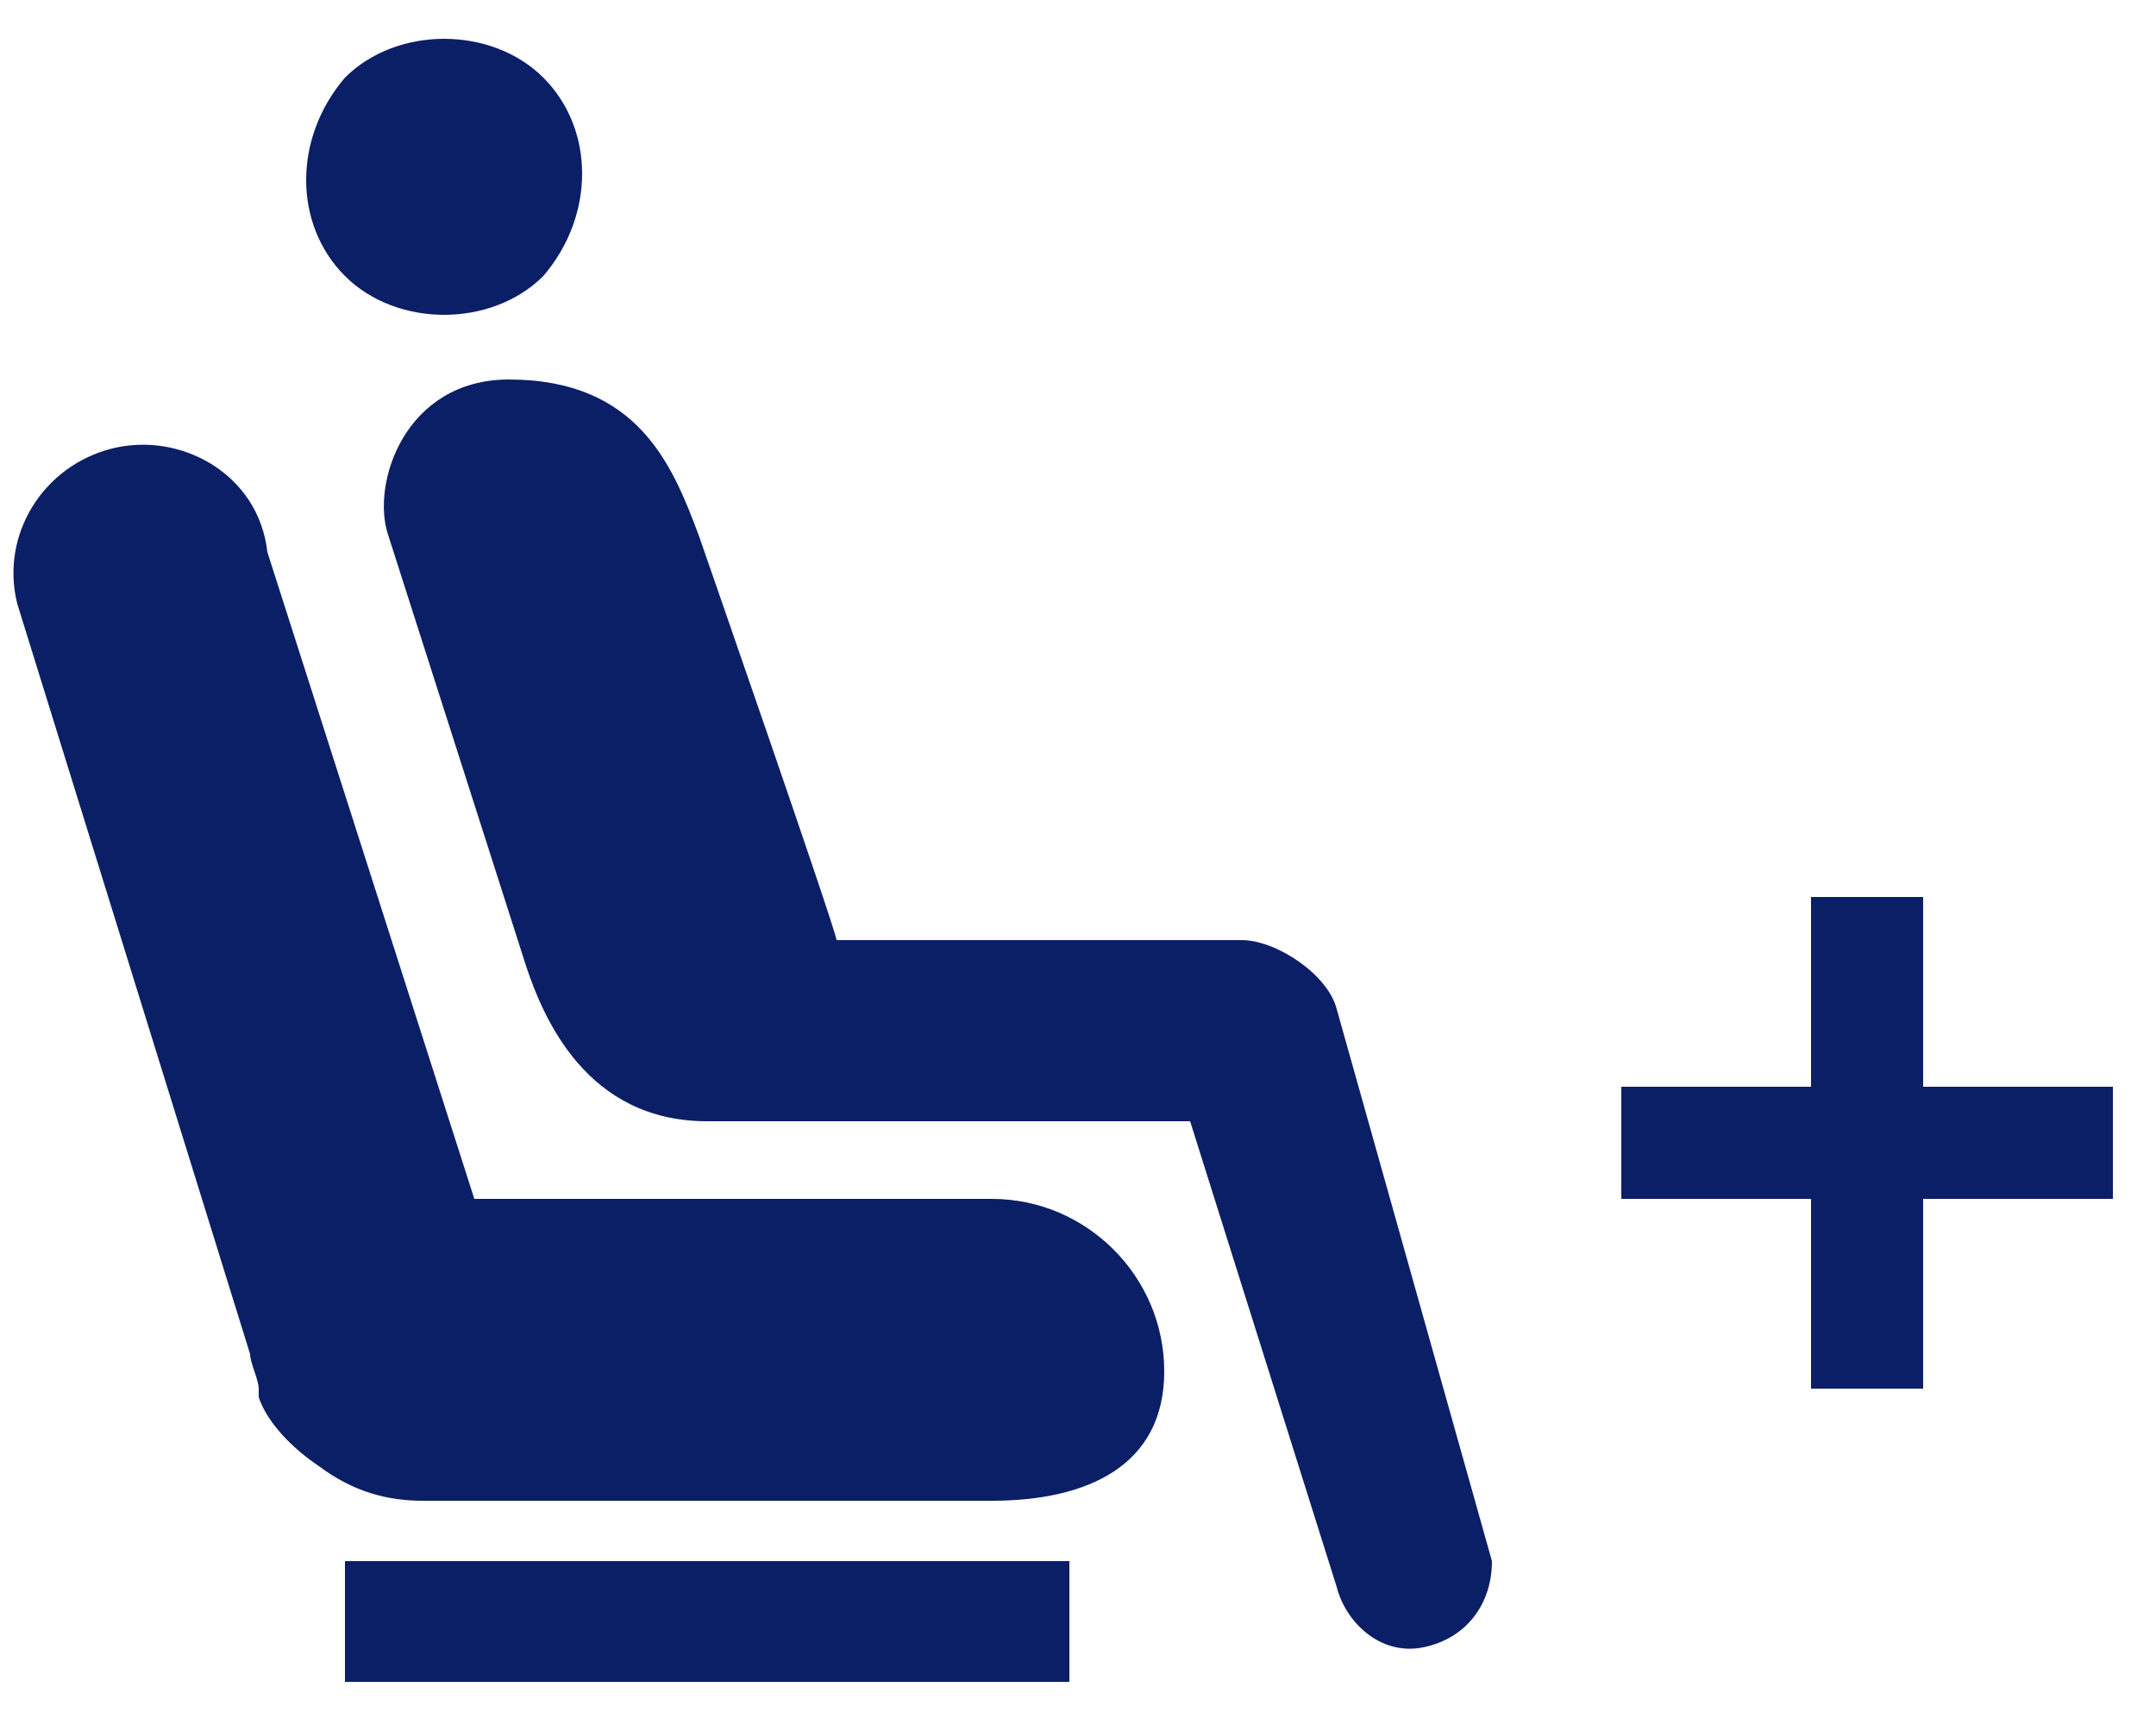 <?xml version="1.0" encoding="UTF-8"?>
<svg width="25px" height="20px" viewBox="0 0 25 20" version="1.1" xmlns="http://www.w3.org/2000/svg" xmlns:xlink="http://www.w3.org/1999/xlink">
    <!-- Generator: Sketch 52.3 (67297) - http://www.bohemiancoding.com/sketch -->
    <title>comfort-icon</title>
    <desc>Created with Sketch.</desc>
    <g id="Page-1" stroke="none" stroke-width="1" fill="none" fill-rule="evenodd">
        <g id="comfort-icon" fill="#0B1F66" fill-rule="nonzero">
            <path d="M4,19.5 L4,18.1 L12.4,18.1 L12.4,19.5 L4,19.5 Z M11.5,13.9 C12.6,13.9 13.5,14.8 13.5,15.9 C13.5,17 12.6,17.4 11.5,17.4 L4.9,17.4 C4.5,17.4 4.1,17.3 3.7,17 C3.4,16.8 3.1,16.5 3,16.2 C3,16.2 3,16.1 3,16.1 C3,16 2.9,15.8 2.9,15.7 L0.2,7 C5.55111512e-16,6.2 0.5,5.4 1.3,5.2 C1.3,5.2 1.3,5.2 1.3,5.2 C2.1,5 3,5.5 3.1,6.4 L5.5,13.9 L11.5,13.9 Z M6.3,3.2 C5.7,3.8 4.6,3.8 4,3.2 C3.4,2.6 3.4,1.6 4,0.9 C4,0.9 4,0.9 4,0.9 C4.6,0.3 5.7,0.3 6.3,0.9 C6.9,1.5 6.9,2.5 6.3,3.2 C6.3,3.2 6.3,3.2 6.3,3.2 Z M21,13.9 L18.8,13.9 L18.8,12.6 L21,12.6 L21,10.4 L22.3,10.4 L22.3,12.6 L24.5,12.6 L24.5,13.9 L22.3,13.9 L22.3,16.1 L21,16.1 L21,13.9 Z M15.5,11.7 L17.3,18.1 C17.3,18.6 17,19 16.5,19.1 C16,19.2 15.6,18.8 15.5,18.4 C15.5,18.4 15.5,18.4 15.5,18.4 L13.8,13 L8.2,13 C6.8,13 6.3,11.8 6.1,11.2 L4.5,6.2 C4.3,5.6 4.7,4.4 5.9,4.4 C7.4,4.4 7.8,5.4 8.1,6.2 C8.1,6.2 9.7,10.8 9.7,10.9 L14.4,10.9 C14.8,10.9 15.4,11.3 15.5,11.7 Z" id="Shape"></path>
        </g>
    </g>
</svg>